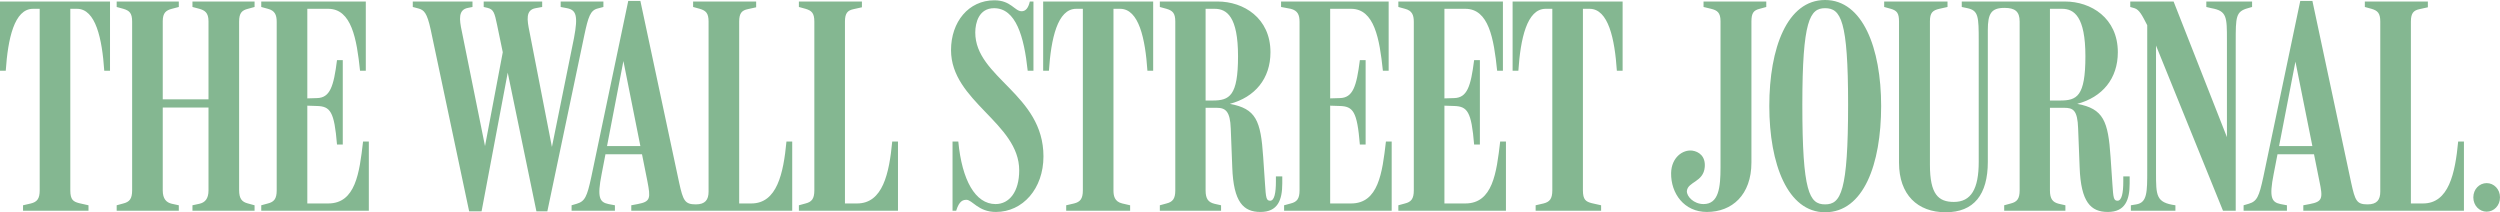 <svg viewBox="0 0 212 18" height="18" width="212" version="1.1" fill="none" xmlns:xlink="http://www.w3.org/1999/xlink" xmlns="http://www.w3.org/2000/svg"><defs><clipPath id="master_svg0_1_65624"><rect rx="0" height="18" width="212" y="0" x="0"></rect></clipPath></defs><g clip-path="url(#master_svg0_1_65624)"><g><g><path fill-opacity="1" fill="#84B791" d="M210.869,15.528C210.253,15.528,209.738,16.043,209.738,16.738C209.738,17.433,210.253,17.949,210.869,17.949C211.486,17.949,212,17.433,212,16.738C212,16.043,211.486,15.528,210.869,15.528ZM169.955,17.871L175.146,17.871L175.146,17.408L174.581,17.279C174.067,17.15,173.835,16.867,173.835,16.145L173.835,9.142L175.043,9.142C175.789,9.142,176.174,9.322,176.225,10.893L176.354,14.189C176.457,17.15,177.305,17.974,178.745,17.974C180.209,17.974,180.595,16.97,180.595,15.554L180.595,14.961L180.055,14.961L180.055,15.399C180.055,16.352,179.927,17.021,179.566,17.021C179.232,17.021,179.207,16.764,179.129,15.579L178.976,13.314C178.77,10.275,178.384,9.219,176.148,8.807C178.282,8.24,179.592,6.669,179.592,4.429C179.592,1.519,177.305,0.129,175.12,0.129L166.357,0.129L166.357,0.592L166.845,0.695C167.77,0.901,167.796,1.391,167.796,3.476L167.796,13.725C167.796,16.017,167.153,17.124,165.688,17.124C164.378,17.124,163.658,16.481,163.658,13.983L163.658,1.802C163.658,1.081,163.889,0.876,164.455,0.747L165.149,0.592L165.149,0.129L159.778,0.129L159.778,0.592L160.342,0.747C160.857,0.901,161.037,1.107,161.037,1.828L161.037,13.803C161.037,16.506,162.604,18,164.995,18C167.385,18,168.567,16.506,168.567,13.725L168.567,2.549C168.567,1.159,168.85,0.669,169.98,0.669C170.88,0.669,171.266,0.978,171.266,1.828L171.266,16.145C171.266,16.867,171.034,17.124,170.52,17.253L169.955,17.408L169.955,17.871ZM204.444,1.828C204.444,1.107,204.676,0.876,205.189,0.772L205.883,0.618L205.883,0.129L200.538,0.129L200.538,0.592L201.103,0.747C201.617,0.901,201.848,1.107,201.848,1.828L201.848,16.249C201.848,16.944,201.566,17.331,200.769,17.331C199.844,17.331,199.715,17.021,199.381,15.502L196.092,0.077L195.063,0.077L191.929,15.013C191.568,16.686,191.389,17.073,190.694,17.279L190.257,17.408L190.257,17.871L193.933,17.871L193.933,17.408L193.393,17.305C192.622,17.15,192.417,16.738,192.802,14.781L194.653,5.227L196.683,15.348C196.991,16.815,196.966,17.099,195.86,17.305L195.321,17.408L195.321,17.871L208.942,17.871L208.942,12L208.453,12C208.196,14.704,207.657,17.253,205.472,17.253L204.444,17.253L204.444,1.828ZM196.426,13.081L196.426,12.386L192.956,12.386L192.854,13.081L196.426,13.081ZM182.085,2.137L182.085,14.446C182.085,16.3,182.085,17.176,181.16,17.331L180.697,17.408L180.697,17.871L184.475,17.871L184.475,17.408C182.83,17.176,182.83,16.61,182.83,14.601L182.83,2.91L182.214,2.343L188.51,17.871L189.589,17.871L189.589,3.554C189.589,1.442,189.589,0.979,190.618,0.695L190.977,0.592L190.977,0.129L187.096,0.129L187.096,0.592L187.533,0.695C188.844,0.927,188.844,1.442,188.844,3.399L188.844,12.36L189.101,12.283L184.321,0.129L180.646,0.129L180.646,0.592L181.006,0.695C181.417,0.824,181.648,1.288,182.085,2.137ZM173.835,0.747L174.863,0.747C175.891,0.747,176.842,1.416,176.842,4.764C176.842,8.189,176.123,8.524,174.684,8.524L173.835,8.524L173.835,0.747ZM156.719,8.833C156.719,16.274,156.102,17.331,154.766,17.331C153.43,17.331,152.838,16.274,152.838,8.884C152.838,1.725,153.481,0.695,154.766,0.695C156.102,0.695,156.719,1.725,156.719,8.833ZM159.521,8.987C159.521,4.069,157.953,0,154.766,0C151.554,0,150.037,4.069,150.037,8.987C150.037,13.931,151.605,18,154.766,18C158.03,18,159.521,13.931,159.521,8.987ZM148.521,1.828C148.521,1.107,148.701,0.876,149.215,0.747L149.78,0.592L149.78,0.129L144.46,0.129L144.46,0.592L145.102,0.747C145.616,0.876,145.9,1.056,145.9,1.802L145.9,14.189C145.9,15.914,145.745,17.305,144.46,17.305C143.638,17.305,143.021,16.661,143.047,16.198C143.123,15.399,144.46,15.451,144.563,14.163C144.64,13.236,144.049,12.85,143.509,12.773C142.713,12.669,141.736,13.339,141.71,14.678C141.684,16.403,142.815,17.974,144.743,17.974C146.876,17.974,148.521,16.532,148.521,13.777L148.521,1.828ZM62.682,1.828C62.682,1.107,62.914,0.876,63.428,0.772L64.122,0.618L64.122,0.129L58.776,0.129L58.776,0.592L59.342,0.747C59.855,0.901,60.087,1.107,60.087,1.828L60.087,16.249C60.087,16.944,59.804,17.331,59.007,17.331C58.082,17.331,57.928,17.021,57.594,15.502L54.304,0.077L53.276,0.077L50.141,15.013C49.781,16.686,49.601,17.073,48.907,17.279L48.47,17.408L48.47,17.871L52.145,17.871L52.145,17.408L51.606,17.305C50.835,17.15,50.629,16.738,51.015,14.781L52.865,5.176L54.895,15.348C55.178,16.815,55.178,17.099,54.073,17.305L53.533,17.408L53.533,17.871L67.18,17.871L67.18,12L66.692,12C66.435,14.704,65.895,17.253,63.711,17.253L62.682,17.253L62.682,1.828ZM134.231,0.747L134.797,0.747C136.391,0.747,136.93,3.296,137.11,6L137.598,6L137.598,0.129L128.269,0.129L128.269,6L128.757,6C128.937,3.296,129.477,0.747,131.07,0.747L131.636,0.747L131.636,16.145C131.636,16.867,131.405,17.124,130.891,17.253L130.222,17.408L130.222,17.871L135.774,17.871L135.774,17.408L134.977,17.228C134.488,17.099,134.231,16.944,134.231,16.145L134.231,0.747ZM122.487,8.961L123.283,8.987C124.44,9.013,124.774,9.451,125.006,12.258L125.494,12.258L125.494,5.099L125.006,5.099C124.722,7.339,124.414,8.292,123.309,8.318L122.487,8.343L122.487,0.747L124.26,0.747C126.239,0.747,126.676,3.245,126.958,6L127.447,6L127.447,0.129L118.58,0.129L118.58,0.592L119.146,0.747C119.736,0.901,119.891,1.262,119.891,1.854L119.891,16.145C119.891,16.867,119.66,17.124,119.146,17.253L118.58,17.408L118.58,17.871L127.704,17.871L127.704,12L127.215,12C126.907,14.678,126.573,17.253,124.26,17.253L122.487,17.253L122.487,8.961ZM112.798,8.961L113.594,8.987C114.751,9.013,115.085,9.451,115.316,12.258L115.805,12.258L115.805,5.099L115.316,5.099C115.034,7.339,114.725,8.292,113.62,8.318L112.798,8.343L112.798,0.747L114.571,0.747C116.55,0.747,116.987,3.296,117.269,6L117.758,6L117.758,0.129L108.634,0.129L108.634,0.592L109.457,0.747C110.048,0.901,110.202,1.262,110.202,1.854L110.202,16.145C110.202,16.867,109.971,17.124,109.457,17.253L108.891,17.408L108.891,17.871L118.015,17.871L118.015,12L117.527,12C117.218,14.678,116.884,17.253,114.571,17.253L112.798,17.253L112.798,8.961ZM102.235,0.747L103.006,0.747C104.034,0.747,104.985,1.416,104.985,4.764C104.985,8.137,104.265,8.524,102.826,8.524L102.235,8.524L102.235,0.747ZM98.354,17.871L103.546,17.871L103.546,17.408L102.98,17.279C102.466,17.15,102.235,16.867,102.235,16.145L102.235,9.142L103.186,9.142C103.931,9.142,104.317,9.451,104.368,10.893L104.496,14.189C104.599,17.15,105.447,17.974,106.887,17.974C108.352,17.974,108.737,16.97,108.737,15.554L108.737,14.961L108.197,14.961L108.197,15.399C108.197,16.352,108.069,17.021,107.709,17.021C107.375,17.021,107.349,16.764,107.272,15.579L107.118,13.314C106.912,10.197,106.501,9.219,104.291,8.807C106.424,8.24,107.735,6.669,107.735,4.429C107.735,1.519,105.447,0.129,103.263,0.129L98.354,0.129L98.354,0.592L98.919,0.747C99.434,0.901,99.665,1.107,99.665,1.828L99.665,16.146C99.665,16.867,99.434,17.124,98.919,17.253L98.354,17.408L98.354,17.871ZM94.422,0.747L94.988,0.747C96.581,0.747,97.121,3.296,97.301,6L97.789,6L97.789,0.129L88.46,0.129L88.46,6L88.948,6C89.128,3.296,89.668,0.747,91.261,0.747L91.826,0.747L91.826,16.145C91.826,16.867,91.595,17.124,91.081,17.253L90.413,17.408L90.413,17.871L95.835,17.871L95.835,17.408L95.167,17.253C94.499,17.099,94.422,16.584,94.422,16.145L94.422,0.747ZM88.485,13.262C88.485,7.983,82.703,6.592,82.703,2.755C82.703,1.931,83.011,0.695,84.296,0.695C86.147,0.695,86.841,3.09,87.149,6L87.637,6L87.637,0.129L87.329,0.129C87.2,0.695,86.969,0.953,86.635,0.953C86.044,0.953,85.735,0.026,84.322,0.026C82.138,0.026,80.647,1.854,80.647,4.249C80.647,8.601,86.429,10.429,86.429,14.446C86.429,16.274,85.581,17.305,84.425,17.305C82.703,17.305,81.572,15.271,81.264,12L80.775,12L80.775,17.871L81.084,17.871C81.341,17.021,81.675,16.944,81.957,16.944C82.446,16.944,82.96,17.974,84.45,17.974C86.738,17.974,88.485,15.992,88.485,13.262ZM71.652,1.828C71.652,1.107,71.883,0.876,72.397,0.772L73.091,0.618L73.091,0.129L67.746,0.129L67.746,0.592L68.311,0.747C68.825,0.901,69.056,1.107,69.056,1.828L69.056,16.145C69.056,16.867,68.825,17.124,68.311,17.253L67.746,17.408L67.746,17.871L76.149,17.871L76.149,12L75.661,12C75.404,14.704,74.864,17.253,72.68,17.253L71.652,17.253L71.652,1.828ZM54.638,13.081L54.638,12.386L51.169,12.386L51.066,13.081L54.638,13.081ZM39.784,17.923L40.837,17.923L43.227,5.253L42.868,5.253L45.489,17.923L46.414,17.923L49.55,2.987C49.884,1.416,50.064,0.876,50.681,0.721L51.169,0.592L51.169,0.129L47.545,0.129L47.545,0.592L48.085,0.695C48.856,0.85,49.036,1.313,48.676,3.219L46.646,13.236L46.954,13.236L44.898,2.678C44.692,1.674,44.564,0.85,45.412,0.695L45.977,0.592L45.977,0.129L41.017,0.129L41.017,0.592L41.351,0.669C41.865,0.798,41.943,1.107,42.148,2.086L42.945,5.923L42.791,3.605L41.017,12.979L41.249,12.979L39.167,2.678C38.935,1.622,38.858,0.824,39.681,0.669L40.067,0.592L40.067,0.129L35.004,0.129L35.004,0.592L35.492,0.721C35.954,0.85,36.212,1.081,36.52,2.498L39.784,17.923ZM26.06,8.961L26.857,8.987C28.013,9.013,28.347,9.451,28.578,12.258L29.067,12.258L29.067,5.099L28.578,5.099C28.296,7.339,27.987,8.292,26.882,8.318L26.06,8.343L26.06,0.747L27.833,0.747C29.812,0.747,30.249,3.296,30.532,6L31.02,6L31.02,0.129L22.154,0.129L22.154,0.592L22.719,0.747C23.31,0.901,23.464,1.262,23.464,1.854L23.464,16.145C23.464,16.867,23.233,17.124,22.719,17.253L22.154,17.408L22.154,17.871L31.277,17.871L31.277,12L30.788,12C30.48,14.678,30.146,17.253,27.833,17.253L26.06,17.253L26.06,8.961ZM9.894,17.871L15.163,17.871L15.163,17.408L14.572,17.279C14.109,17.176,13.801,16.867,13.801,16.145L13.801,9.116L17.681,9.116L17.681,16.145C17.681,16.867,17.373,17.176,16.911,17.279L16.32,17.408L16.32,17.871L21.588,17.871L21.588,17.408L21.023,17.253C20.509,17.124,20.277,16.841,20.277,16.12L20.277,1.828C20.277,1.107,20.509,0.876,21.023,0.747L21.588,0.592L21.588,0.128L16.32,0.128L16.32,0.592L16.911,0.747C17.347,0.876,17.681,1.056,17.681,1.802L17.681,8.421L13.801,8.421L13.801,1.802C13.801,1.081,14.084,0.876,14.572,0.747L15.163,0.592L15.163,0.128L9.894,0.128L9.894,0.592L10.46,0.747C10.974,0.901,11.205,1.107,11.205,1.828L11.205,16.145C11.205,16.867,10.974,17.124,10.46,17.253L9.894,17.408L9.894,17.871ZM5.962,0.747L6.528,0.747C8.121,0.747,8.661,3.296,8.841,6L9.329,6L9.329,0.129L0,0.129L0,6L0.488,6C0.668,3.296,1.208,0.747,2.801,0.747L3.366,0.747L3.366,16.145C3.366,16.867,3.135,17.124,2.621,17.253L1.953,17.408L1.953,17.871L7.504,17.871L7.504,17.408L6.708,17.228C6.219,17.099,5.962,16.944,5.962,16.145L5.962,0.747Z"></path></g></g></g></svg>